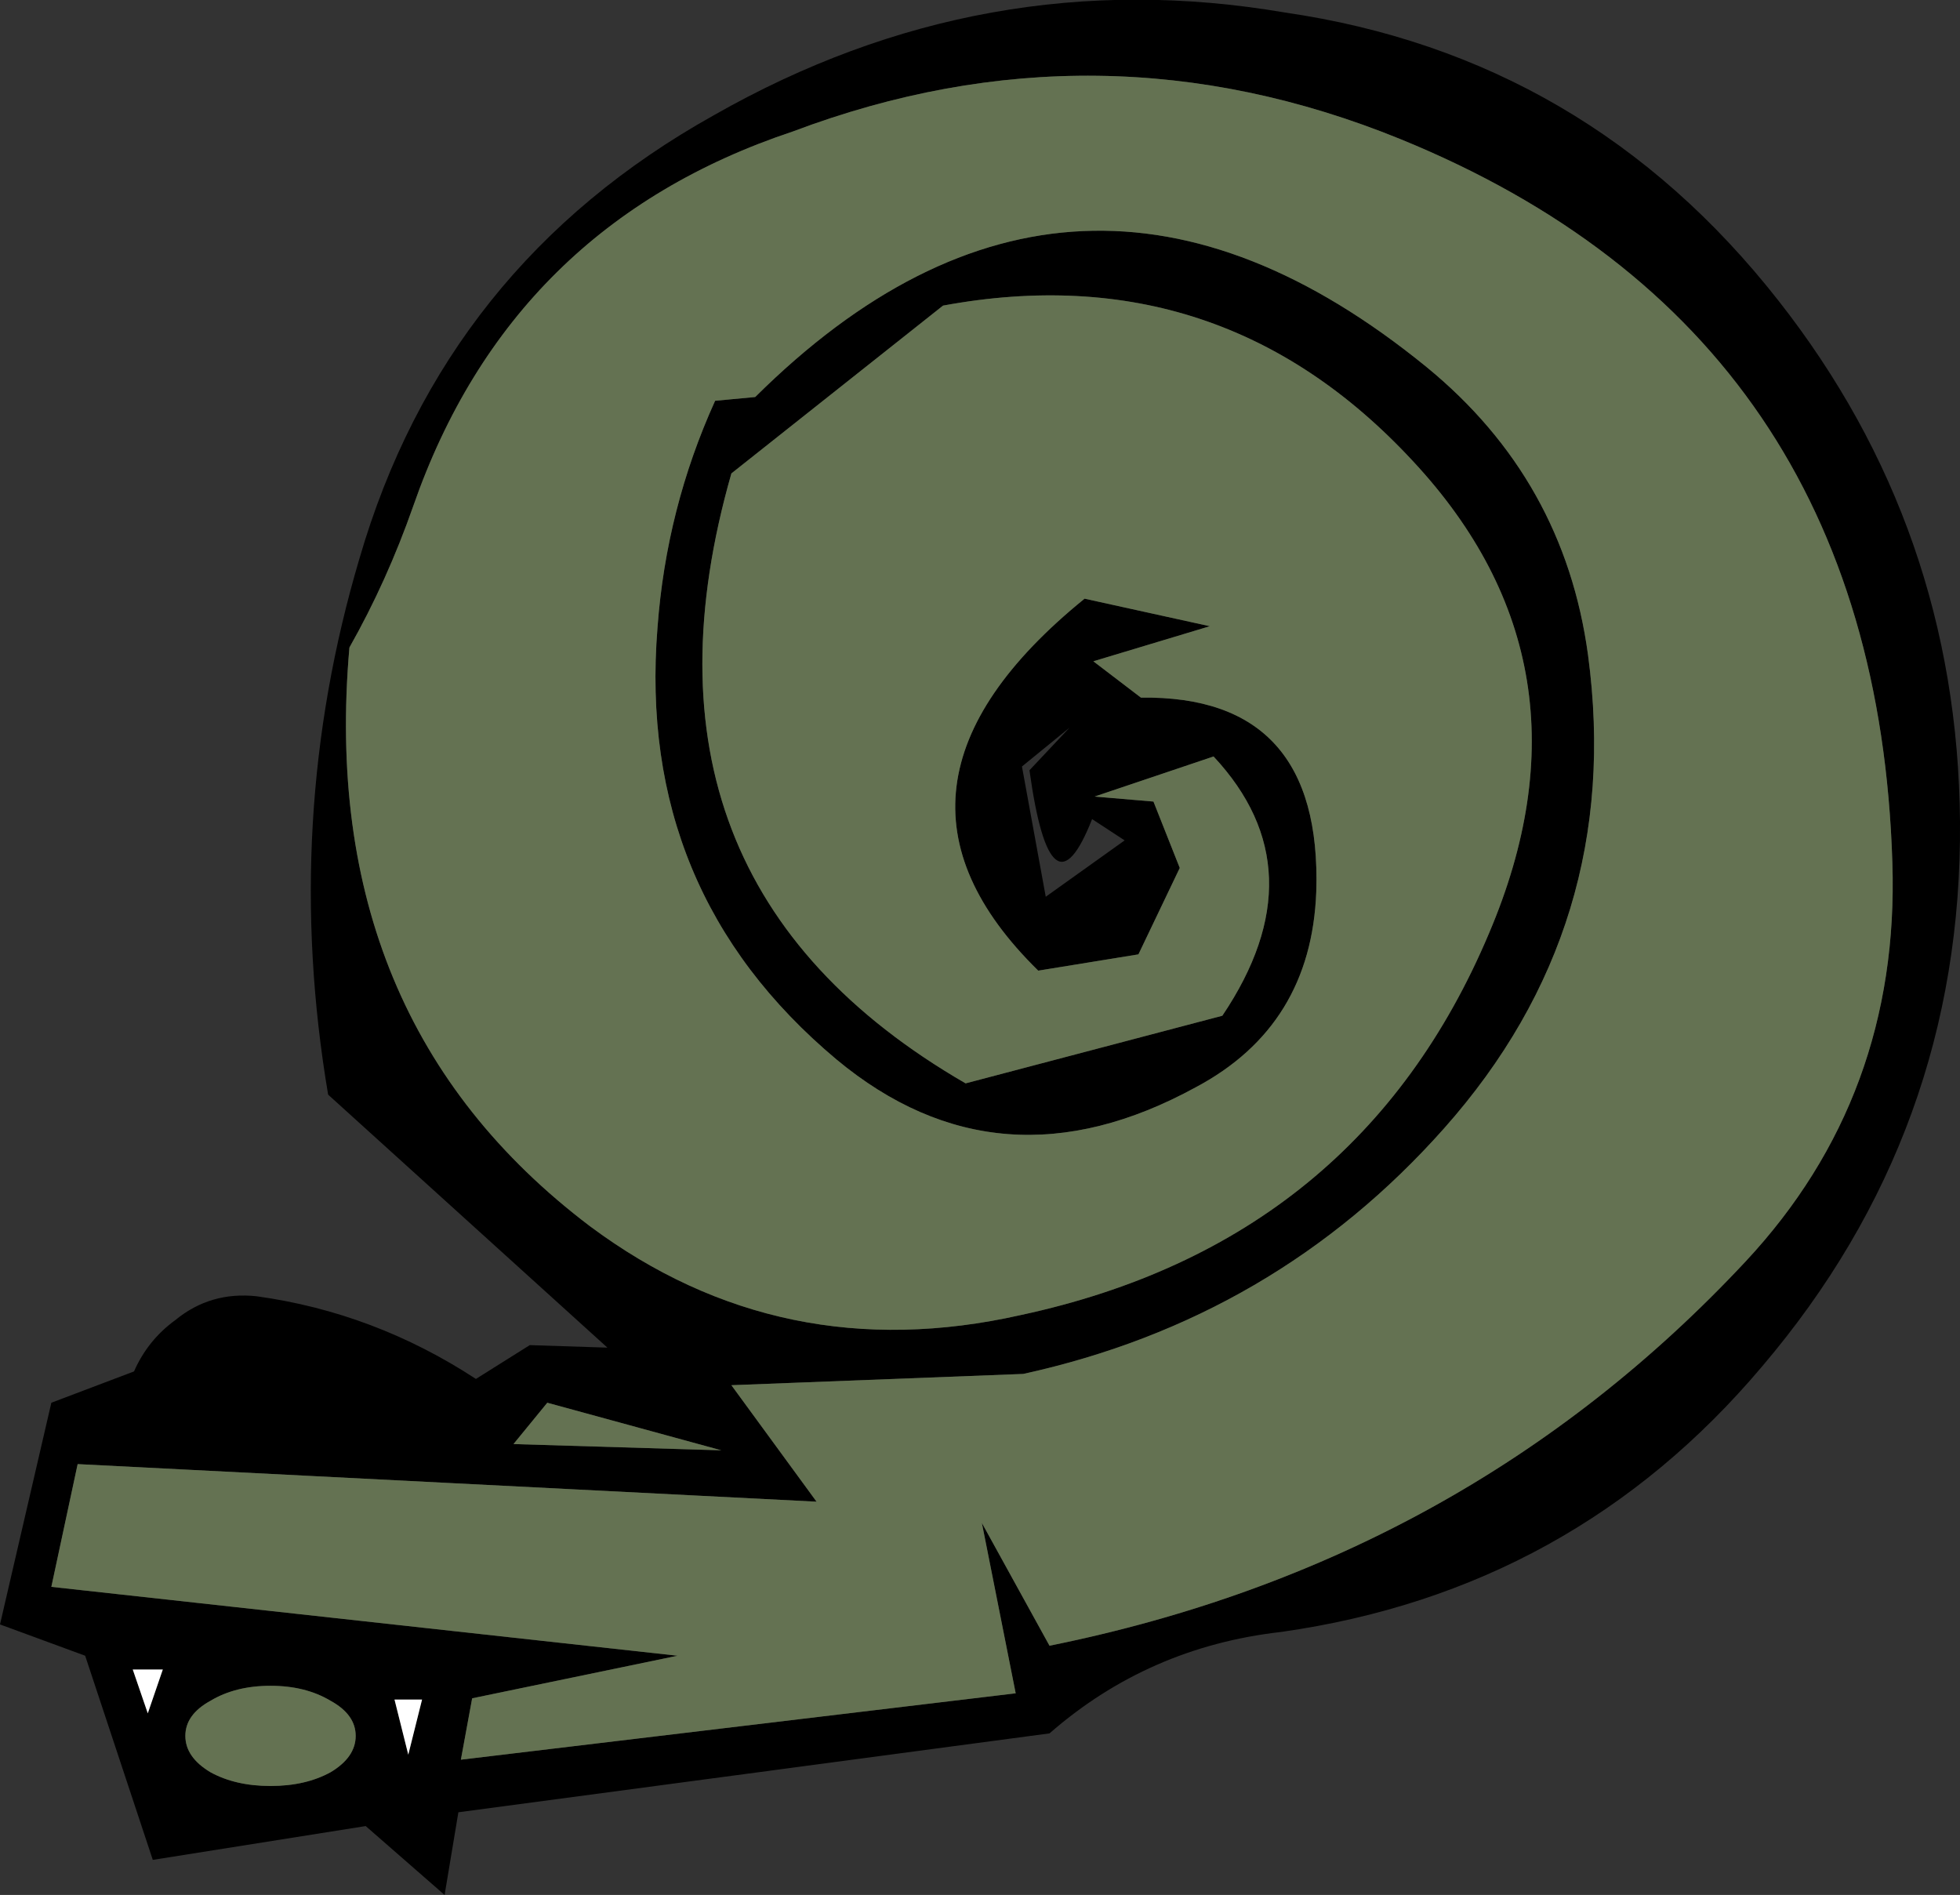 <?xml version="1.0" encoding="UTF-8" standalone="no"?>
<svg xmlns:xlink="http://www.w3.org/1999/xlink" height="75.65px" width="78.25px" xmlns="http://www.w3.org/2000/svg">
  <rect width="100%" height="100%" fill="#333333" stroke="none"/>
  <g transform="matrix(1.0, 0.0, 0.0, 1.0, -560.1, -349.25)">
    <path d="M588.65 365.25 L590.25 365.1 Q603.0 352.45 617.05 363.9 622.55 368.4 623.5 375.4 624.95 386.2 617.75 394.3 611.0 401.9 600.95 404.1 L589.3 404.55 592.7 409.2 563.2 407.7 562.15 412.6 587.15 415.35 578.95 417.05 578.5 419.5 600.65 416.85 599.3 410.05 602.0 414.95 Q618.6 411.6 629.8 399.6 635.95 393.0 635.65 383.7 635.0 362.55 616.0 354.8 603.95 349.9 591.75 354.5 580.5 358.25 576.6 369.45 575.55 372.45 574.05 375.1 572.75 389.95 583.65 398.2 591.3 403.9 600.85 401.75 614.35 398.85 619.55 386.5 624.1 375.8 616.5 367.65 608.85 359.4 597.75 361.45 L589.3 368.15 Q584.65 384.4 598.65 392.5 L608.9 389.8 Q612.8 384.0 608.55 379.45 L603.8 381.05 606.15 381.25 607.2 383.9 605.55 387.35 601.55 388.0 Q594.1 380.7 603.4 373.15 L608.4 374.25 603.75 375.65 605.65 377.1 Q612.9 377.0 612.65 384.85 612.45 390.2 607.85 392.65 600.0 396.95 593.5 391.55 585.5 384.85 586.35 374.3 586.7 369.55 588.65 365.25 M605.0 382.8 L603.7 381.95 Q602.05 386.15 601.2 380.0 L602.8 378.3 600.9 379.85 601.85 385.05 605.0 382.8 M573.2 392.95 Q571.35 382.0 574.45 371.55 577.85 359.85 588.6 353.85 599.4 347.7 611.4 349.75 623.45 351.5 631.1 361.25 638.25 370.35 638.35 382.05 638.45 394.4 630.45 403.8 622.9 412.75 611.25 414.4 605.95 415.0 602.0 418.45 L578.4 421.6 577.85 424.9 574.7 422.15 566.2 423.5 563.5 415.35 560.1 414.1 562.15 405.25 565.45 404.0 Q566.0 402.75 567.1 401.95 568.5 400.8 570.35 401.0 575.05 401.65 579.1 404.3 L581.25 402.95 584.35 403.05 573.2 392.95 M568.5 420.0 Q569.5 420.55 570.9 420.55 572.3 420.55 573.3 420.0 574.3 419.4 574.3 418.55 574.3 417.7 573.3 417.15 572.3 416.55 570.9 416.55 569.5 416.55 568.5 417.15 567.5 417.7 567.5 418.55 567.5 419.4 568.5 420.0 M581.95 405.25 L580.6 406.9 588.9 407.15 581.95 405.25 M565.4 415.9 L566.0 417.65 566.6 415.9 565.4 415.9 M576.95 417.1 L575.85 417.1 576.4 419.3 576.95 417.1" fill="#000000" fill-rule="evenodd" stroke="none"/>
    <path d="M588.65 365.25 Q586.7 369.55 586.35 374.3 585.5 384.85 593.5 391.55 600.0 396.95 607.85 392.65 612.45 390.2 612.65 384.85 612.9 377.0 605.65 377.1 L603.75 375.65 608.4 374.25 603.4 373.15 Q594.1 380.7 601.55 388.0 L605.55 387.35 607.2 383.9 606.15 381.25 603.8 381.05 608.55 379.45 Q612.8 384.0 608.9 389.8 L598.65 392.5 Q584.65 384.4 589.3 368.15 L597.75 361.45 Q608.85 359.4 616.5 367.65 624.1 375.8 619.55 386.5 614.35 398.85 600.85 401.75 591.3 403.9 583.65 398.2 572.75 389.95 574.05 375.1 575.55 372.45 576.6 369.45 580.5 358.25 591.75 354.5 603.95 349.9 616.0 354.8 635.0 362.55 635.65 383.7 635.95 393.0 629.8 399.6 618.6 411.6 602.0 414.95 L599.3 410.05 600.65 416.85 578.5 419.5 578.95 417.05 587.15 415.35 562.15 412.6 563.2 407.7 592.7 409.2 589.3 404.55 600.95 404.1 Q611.0 401.9 617.75 394.3 624.95 386.2 623.5 375.4 622.55 368.4 617.05 363.9 603.0 352.45 590.25 365.1 L588.65 365.25 M581.95 405.25 L588.9 407.15 580.6 406.9 581.95 405.25 M568.5 420.0 Q567.5 419.4 567.5 418.55 567.5 417.7 568.5 417.15 569.5 416.55 570.9 416.55 572.3 416.55 573.3 417.15 574.3 417.7 574.3 418.55 574.3 419.4 573.3 420.0 572.3 420.55 570.9 420.55 569.5 420.55 568.5 420.0" fill="#647252" fill-rule="evenodd" stroke="none"/>
    <path d="M576.95 417.1 L576.4 419.3 575.85 417.1 576.95 417.1 M565.4 415.9 L566.6 415.9 566.0 417.65 565.4 415.9" fill="#ffffff" fill-rule="evenodd" stroke="none"/>
  </g>
</svg>
